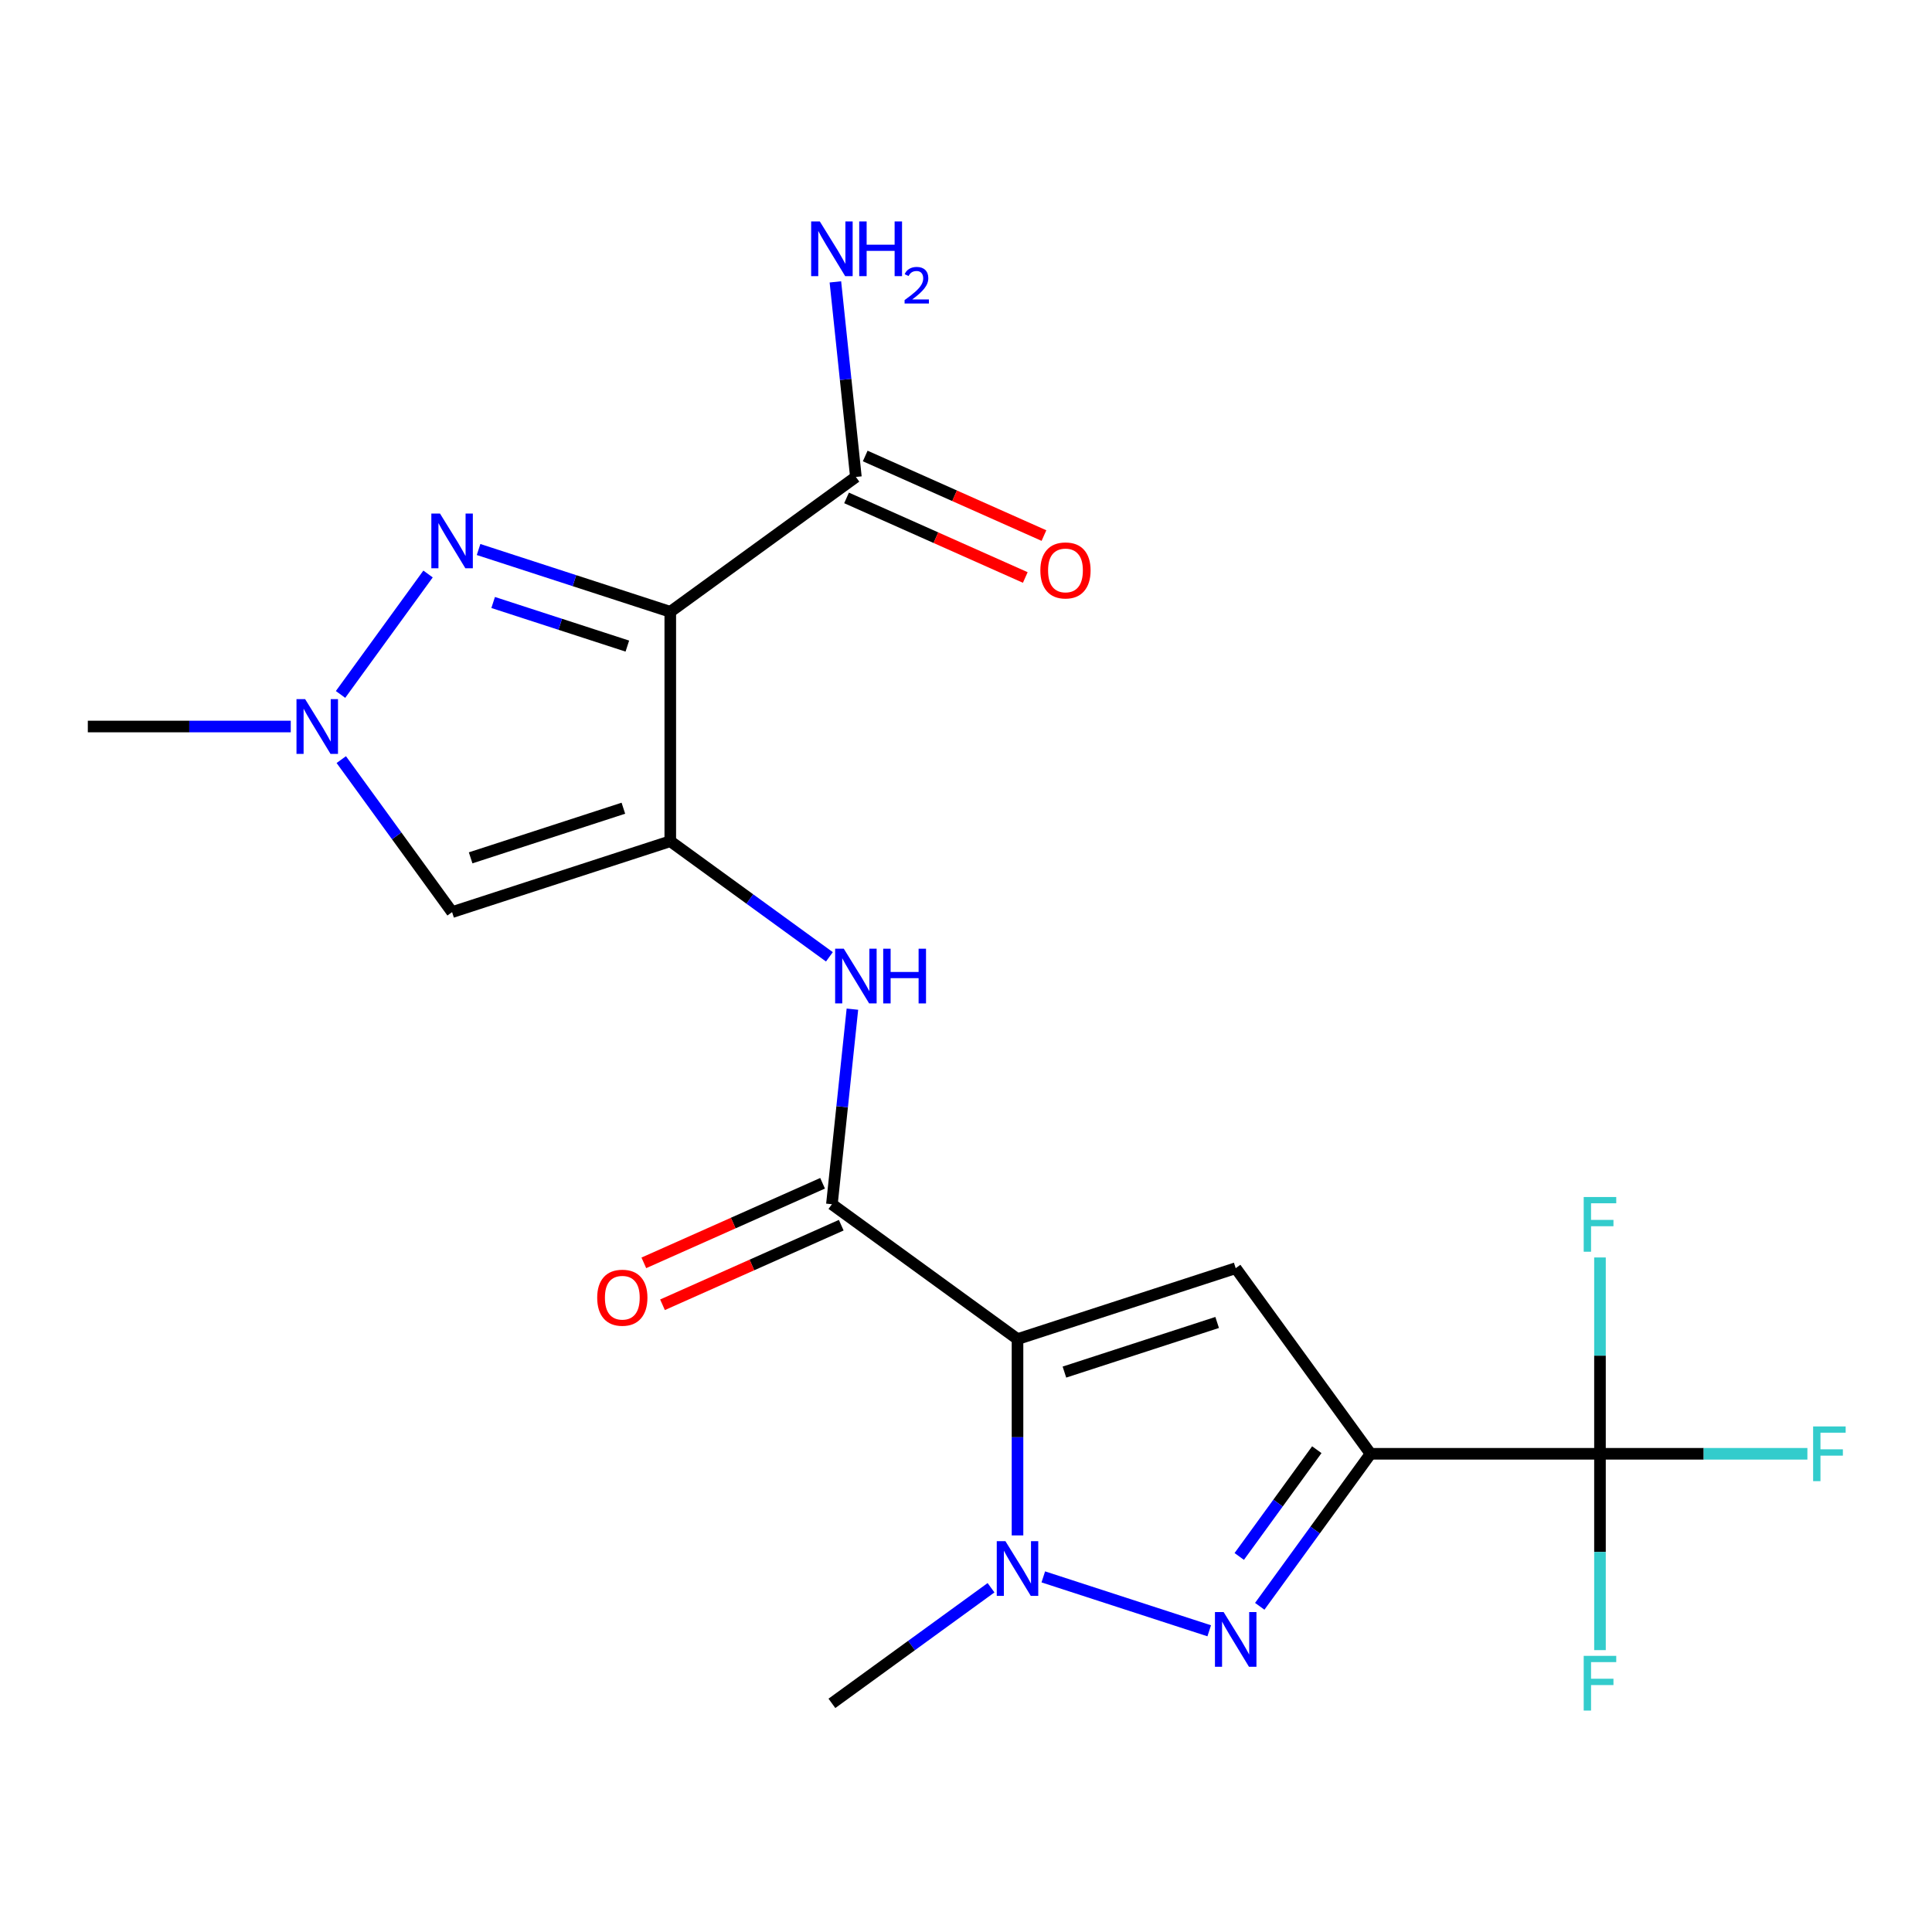 <?xml version='1.0' encoding='iso-8859-1'?>
<svg version='1.1' baseProfile='full'
              xmlns='http://www.w3.org/2000/svg'
                      xmlns:rdkit='http://www.rdkit.org/xml'
                      xmlns:xlink='http://www.w3.org/1999/xlink'
                  xml:space='preserve'
width='1000px' height='1000px' viewBox='0 0 1000 1000'>
<!-- END OF HEADER -->
<rect style='opacity:1.0;fill:#FFFFFF;stroke:none' width='1000' height='1000' x='0' y='0'> </rect>
<path class='bond-3' d='M 526.662,693.108 L 639.598,656.413' style='fill:none;fill-rule:evenodd;stroke:#000000;stroke-width:6px;stroke-linecap:butt;stroke-linejoin:miter;stroke-opacity:1' />
<path class='bond-3' d='M 550.941,710.191 L 629.996,684.504' style='fill:none;fill-rule:evenodd;stroke:#000000;stroke-width:6px;stroke-linecap:butt;stroke-linejoin:miter;stroke-opacity:1' />
<path class='bond-5' d='M 526.662,693.108 L 526.662,743.917' style='fill:none;fill-rule:evenodd;stroke:#000000;stroke-width:6px;stroke-linecap:butt;stroke-linejoin:miter;stroke-opacity:1' />
<path class='bond-5' d='M 526.662,743.917 L 526.662,794.727' style='fill:none;fill-rule:evenodd;stroke:#0000FF;stroke-width:6px;stroke-linecap:butt;stroke-linejoin:miter;stroke-opacity:1' />
<path class='bond-7' d='M 526.662,693.108 L 430.593,623.309' style='fill:none;fill-rule:evenodd;stroke:#000000;stroke-width:6px;stroke-linecap:butt;stroke-linejoin:miter;stroke-opacity:1' />
<path class='bond-0' d='M 709.396,752.482 L 639.598,656.413' style='fill:none;fill-rule:evenodd;stroke:#000000;stroke-width:6px;stroke-linecap:butt;stroke-linejoin:miter;stroke-opacity:1' />
<path class='bond-8' d='M 709.396,752.482 L 828.144,752.482' style='fill:none;fill-rule:evenodd;stroke:#000000;stroke-width:6px;stroke-linecap:butt;stroke-linejoin:miter;stroke-opacity:1' />
<path class='bond-21' d='M 709.396,752.482 L 680.719,791.952' style='fill:none;fill-rule:evenodd;stroke:#000000;stroke-width:6px;stroke-linecap:butt;stroke-linejoin:miter;stroke-opacity:1' />
<path class='bond-21' d='M 680.719,791.952 L 652.042,831.422' style='fill:none;fill-rule:evenodd;stroke:#0000FF;stroke-width:6px;stroke-linecap:butt;stroke-linejoin:miter;stroke-opacity:1' />
<path class='bond-21' d='M 681.579,750.363 L 661.505,777.992' style='fill:none;fill-rule:evenodd;stroke:#000000;stroke-width:6px;stroke-linecap:butt;stroke-linejoin:miter;stroke-opacity:1' />
<path class='bond-21' d='M 661.505,777.992 L 641.432,805.621' style='fill:none;fill-rule:evenodd;stroke:#0000FF;stroke-width:6px;stroke-linecap:butt;stroke-linejoin:miter;stroke-opacity:1' />
<path class='bond-1' d='M 346.936,435.414 L 388.117,465.333' style='fill:none;fill-rule:evenodd;stroke:#000000;stroke-width:6px;stroke-linecap:butt;stroke-linejoin:miter;stroke-opacity:1' />
<path class='bond-1' d='M 388.117,465.333 L 429.297,495.252' style='fill:none;fill-rule:evenodd;stroke:#0000FF;stroke-width:6px;stroke-linecap:butt;stroke-linejoin:miter;stroke-opacity:1' />
<path class='bond-2' d='M 346.936,435.414 L 346.936,316.666' style='fill:none;fill-rule:evenodd;stroke:#000000;stroke-width:6px;stroke-linecap:butt;stroke-linejoin:miter;stroke-opacity:1' />
<path class='bond-9' d='M 346.936,435.414 L 234.001,472.109' style='fill:none;fill-rule:evenodd;stroke:#000000;stroke-width:6px;stroke-linecap:butt;stroke-linejoin:miter;stroke-opacity:1' />
<path class='bond-9' d='M 322.657,418.331 L 243.602,444.018' style='fill:none;fill-rule:evenodd;stroke:#000000;stroke-width:6px;stroke-linecap:butt;stroke-linejoin:miter;stroke-opacity:1' />
<path class='bond-6' d='M 346.936,316.666 L 297.323,300.546' style='fill:none;fill-rule:evenodd;stroke:#000000;stroke-width:6px;stroke-linecap:butt;stroke-linejoin:miter;stroke-opacity:1' />
<path class='bond-6' d='M 297.323,300.546 L 247.709,284.425' style='fill:none;fill-rule:evenodd;stroke:#0000FF;stroke-width:6px;stroke-linecap:butt;stroke-linejoin:miter;stroke-opacity:1' />
<path class='bond-6' d='M 324.713,334.417 L 289.984,323.133' style='fill:none;fill-rule:evenodd;stroke:#000000;stroke-width:6px;stroke-linecap:butt;stroke-linejoin:miter;stroke-opacity:1' />
<path class='bond-6' d='M 289.984,323.133 L 255.254,311.849' style='fill:none;fill-rule:evenodd;stroke:#0000FF;stroke-width:6px;stroke-linecap:butt;stroke-linejoin:miter;stroke-opacity:1' />
<path class='bond-12' d='M 346.936,316.666 L 443.005,246.868' style='fill:none;fill-rule:evenodd;stroke:#000000;stroke-width:6px;stroke-linecap:butt;stroke-linejoin:miter;stroke-opacity:1' />
<path class='bond-4' d='M 625.889,844.096 L 540.01,816.193' style='fill:none;fill-rule:evenodd;stroke:#0000FF;stroke-width:6px;stroke-linecap:butt;stroke-linejoin:miter;stroke-opacity:1' />
<path class='bond-19' d='M 512.953,821.815 L 471.773,851.734' style='fill:none;fill-rule:evenodd;stroke:#0000FF;stroke-width:6px;stroke-linecap:butt;stroke-linejoin:miter;stroke-opacity:1' />
<path class='bond-19' d='M 471.773,851.734 L 430.593,881.654' style='fill:none;fill-rule:evenodd;stroke:#000000;stroke-width:6px;stroke-linecap:butt;stroke-linejoin:miter;stroke-opacity:1' />
<path class='bond-22' d='M 221.556,297.1 L 176.262,359.441' style='fill:none;fill-rule:evenodd;stroke:#0000FF;stroke-width:6px;stroke-linecap:butt;stroke-linejoin:miter;stroke-opacity:1' />
<path class='bond-11' d='M 430.593,623.309 L 435.899,572.825' style='fill:none;fill-rule:evenodd;stroke:#000000;stroke-width:6px;stroke-linecap:butt;stroke-linejoin:miter;stroke-opacity:1' />
<path class='bond-11' d='M 435.899,572.825 L 441.205,522.341' style='fill:none;fill-rule:evenodd;stroke:#0000FF;stroke-width:6px;stroke-linecap:butt;stroke-linejoin:miter;stroke-opacity:1' />
<path class='bond-13' d='M 425.763,612.461 L 379.507,633.056' style='fill:none;fill-rule:evenodd;stroke:#000000;stroke-width:6px;stroke-linecap:butt;stroke-linejoin:miter;stroke-opacity:1' />
<path class='bond-13' d='M 379.507,633.056 L 333.25,653.651' style='fill:none;fill-rule:evenodd;stroke:#FF0000;stroke-width:6px;stroke-linecap:butt;stroke-linejoin:miter;stroke-opacity:1' />
<path class='bond-13' d='M 435.423,634.158 L 389.166,654.752' style='fill:none;fill-rule:evenodd;stroke:#000000;stroke-width:6px;stroke-linecap:butt;stroke-linejoin:miter;stroke-opacity:1' />
<path class='bond-13' d='M 389.166,654.752 L 342.91,675.347' style='fill:none;fill-rule:evenodd;stroke:#FF0000;stroke-width:6px;stroke-linecap:butt;stroke-linejoin:miter;stroke-opacity:1' />
<path class='bond-15' d='M 828.144,752.482 L 881.823,752.482' style='fill:none;fill-rule:evenodd;stroke:#000000;stroke-width:6px;stroke-linecap:butt;stroke-linejoin:miter;stroke-opacity:1' />
<path class='bond-15' d='M 881.823,752.482 L 935.503,752.482' style='fill:none;fill-rule:evenodd;stroke:#33CCCC;stroke-width:6px;stroke-linecap:butt;stroke-linejoin:miter;stroke-opacity:1' />
<path class='bond-16' d='M 828.144,752.482 L 828.144,803.291' style='fill:none;fill-rule:evenodd;stroke:#000000;stroke-width:6px;stroke-linecap:butt;stroke-linejoin:miter;stroke-opacity:1' />
<path class='bond-16' d='M 828.144,803.291 L 828.144,854.101' style='fill:none;fill-rule:evenodd;stroke:#33CCCC;stroke-width:6px;stroke-linecap:butt;stroke-linejoin:miter;stroke-opacity:1' />
<path class='bond-17' d='M 828.144,752.482 L 828.144,701.672' style='fill:none;fill-rule:evenodd;stroke:#000000;stroke-width:6px;stroke-linecap:butt;stroke-linejoin:miter;stroke-opacity:1' />
<path class='bond-17' d='M 828.144,701.672 L 828.144,650.862' style='fill:none;fill-rule:evenodd;stroke:#33CCCC;stroke-width:6px;stroke-linecap:butt;stroke-linejoin:miter;stroke-opacity:1' />
<path class='bond-10' d='M 234.001,472.109 L 205.324,432.639' style='fill:none;fill-rule:evenodd;stroke:#000000;stroke-width:6px;stroke-linecap:butt;stroke-linejoin:miter;stroke-opacity:1' />
<path class='bond-10' d='M 205.324,432.639 L 176.647,393.169' style='fill:none;fill-rule:evenodd;stroke:#0000FF;stroke-width:6px;stroke-linecap:butt;stroke-linejoin:miter;stroke-opacity:1' />
<path class='bond-20' d='M 150.494,376.04 L 97.974,376.04' style='fill:none;fill-rule:evenodd;stroke:#0000FF;stroke-width:6px;stroke-linecap:butt;stroke-linejoin:miter;stroke-opacity:1' />
<path class='bond-20' d='M 97.974,376.04 L 45.455,376.04' style='fill:none;fill-rule:evenodd;stroke:#000000;stroke-width:6px;stroke-linecap:butt;stroke-linejoin:miter;stroke-opacity:1' />
<path class='bond-14' d='M 438.175,257.716 L 484.432,278.311' style='fill:none;fill-rule:evenodd;stroke:#000000;stroke-width:6px;stroke-linecap:butt;stroke-linejoin:miter;stroke-opacity:1' />
<path class='bond-14' d='M 484.432,278.311 L 530.688,298.905' style='fill:none;fill-rule:evenodd;stroke:#FF0000;stroke-width:6px;stroke-linecap:butt;stroke-linejoin:miter;stroke-opacity:1' />
<path class='bond-14' d='M 447.835,236.02 L 494.092,256.614' style='fill:none;fill-rule:evenodd;stroke:#000000;stroke-width:6px;stroke-linecap:butt;stroke-linejoin:miter;stroke-opacity:1' />
<path class='bond-14' d='M 494.092,256.614 L 540.348,277.209' style='fill:none;fill-rule:evenodd;stroke:#FF0000;stroke-width:6px;stroke-linecap:butt;stroke-linejoin:miter;stroke-opacity:1' />
<path class='bond-18' d='M 443.005,246.868 L 437.699,196.384' style='fill:none;fill-rule:evenodd;stroke:#000000;stroke-width:6px;stroke-linecap:butt;stroke-linejoin:miter;stroke-opacity:1' />
<path class='bond-18' d='M 437.699,196.384 L 432.393,145.899' style='fill:none;fill-rule:evenodd;stroke:#0000FF;stroke-width:6px;stroke-linecap:butt;stroke-linejoin:miter;stroke-opacity:1' />
<path  class='atom-5' d='M 633.338 834.39
L 642.618 849.39
Q 643.538 850.87, 645.018 853.55
Q 646.498 856.23, 646.578 856.39
L 646.578 834.39
L 650.338 834.39
L 650.338 862.71
L 646.458 862.71
L 636.498 846.31
Q 635.338 844.39, 634.098 842.19
Q 632.898 839.99, 632.538 839.31
L 632.538 862.71
L 628.858 862.71
L 628.858 834.39
L 633.338 834.39
' fill='#0000FF'/>
<path  class='atom-6' d='M 520.402 797.695
L 529.682 812.695
Q 530.602 814.175, 532.082 816.855
Q 533.562 819.535, 533.642 819.695
L 533.642 797.695
L 537.402 797.695
L 537.402 826.015
L 533.522 826.015
L 523.562 809.615
Q 522.402 807.695, 521.162 805.495
Q 519.962 803.295, 519.602 802.615
L 519.602 826.015
L 515.922 826.015
L 515.922 797.695
L 520.402 797.695
' fill='#0000FF'/>
<path  class='atom-7' d='M 227.741 265.811
L 237.021 280.811
Q 237.941 282.291, 239.421 284.971
Q 240.901 287.651, 240.981 287.811
L 240.981 265.811
L 244.741 265.811
L 244.741 294.131
L 240.861 294.131
L 230.901 277.731
Q 229.741 275.811, 228.501 273.611
Q 227.301 271.411, 226.941 270.731
L 226.941 294.131
L 223.261 294.131
L 223.261 265.811
L 227.741 265.811
' fill='#0000FF'/>
<path  class='atom-11' d='M 157.942 361.88
L 167.222 376.88
Q 168.142 378.36, 169.622 381.04
Q 171.102 383.72, 171.182 383.88
L 171.182 361.88
L 174.942 361.88
L 174.942 390.2
L 171.062 390.2
L 161.102 373.8
Q 159.942 371.88, 158.702 369.68
Q 157.502 367.48, 157.142 366.8
L 157.142 390.2
L 153.462 390.2
L 153.462 361.88
L 157.942 361.88
' fill='#0000FF'/>
<path  class='atom-12' d='M 436.745 491.052
L 446.025 506.052
Q 446.945 507.532, 448.425 510.212
Q 449.905 512.892, 449.985 513.052
L 449.985 491.052
L 453.745 491.052
L 453.745 519.372
L 449.865 519.372
L 439.905 502.972
Q 438.745 501.052, 437.505 498.852
Q 436.305 496.652, 435.945 495.972
L 435.945 519.372
L 432.265 519.372
L 432.265 491.052
L 436.745 491.052
' fill='#0000FF'/>
<path  class='atom-12' d='M 457.145 491.052
L 460.985 491.052
L 460.985 503.092
L 475.465 503.092
L 475.465 491.052
L 479.305 491.052
L 479.305 519.372
L 475.465 519.372
L 475.465 506.292
L 460.985 506.292
L 460.985 519.372
L 457.145 519.372
L 457.145 491.052
' fill='#0000FF'/>
<path  class='atom-14' d='M 309.111 671.689
Q 309.111 664.889, 312.471 661.089
Q 315.831 657.289, 322.111 657.289
Q 328.391 657.289, 331.751 661.089
Q 335.111 664.889, 335.111 671.689
Q 335.111 678.569, 331.711 682.489
Q 328.311 686.369, 322.111 686.369
Q 315.871 686.369, 312.471 682.489
Q 309.111 678.609, 309.111 671.689
M 322.111 683.169
Q 326.431 683.169, 328.751 680.289
Q 331.111 677.369, 331.111 671.689
Q 331.111 666.129, 328.751 663.329
Q 326.431 660.489, 322.111 660.489
Q 317.791 660.489, 315.431 663.289
Q 313.111 666.089, 313.111 671.689
Q 313.111 677.409, 315.431 680.289
Q 317.791 683.169, 322.111 683.169
' fill='#FF0000'/>
<path  class='atom-15' d='M 538.487 295.247
Q 538.487 288.447, 541.847 284.647
Q 545.207 280.847, 551.487 280.847
Q 557.767 280.847, 561.127 284.647
Q 564.487 288.447, 564.487 295.247
Q 564.487 302.127, 561.087 306.047
Q 557.687 309.927, 551.487 309.927
Q 545.247 309.927, 541.847 306.047
Q 538.487 302.167, 538.487 295.247
M 551.487 306.727
Q 555.807 306.727, 558.127 303.847
Q 560.487 300.927, 560.487 295.247
Q 560.487 289.687, 558.127 286.887
Q 555.807 284.047, 551.487 284.047
Q 547.167 284.047, 544.807 286.847
Q 542.487 289.647, 542.487 295.247
Q 542.487 300.967, 544.807 303.847
Q 547.167 306.727, 551.487 306.727
' fill='#FF0000'/>
<path  class='atom-16' d='M 938.471 738.322
L 955.311 738.322
L 955.311 741.562
L 942.271 741.562
L 942.271 750.162
L 953.871 750.162
L 953.871 753.442
L 942.271 753.442
L 942.271 766.642
L 938.471 766.642
L 938.471 738.322
' fill='#33CCCC'/>
<path  class='atom-17' d='M 819.724 857.069
L 836.564 857.069
L 836.564 860.309
L 823.524 860.309
L 823.524 868.909
L 835.124 868.909
L 835.124 872.189
L 823.524 872.189
L 823.524 885.389
L 819.724 885.389
L 819.724 857.069
' fill='#33CCCC'/>
<path  class='atom-18' d='M 819.724 619.574
L 836.564 619.574
L 836.564 622.814
L 823.524 622.814
L 823.524 631.414
L 835.124 631.414
L 835.124 634.694
L 823.524 634.694
L 823.524 647.894
L 819.724 647.894
L 819.724 619.574
' fill='#33CCCC'/>
<path  class='atom-19' d='M 424.333 114.611
L 433.613 129.611
Q 434.533 131.091, 436.013 133.771
Q 437.493 136.451, 437.573 136.611
L 437.573 114.611
L 441.333 114.611
L 441.333 142.931
L 437.453 142.931
L 427.493 126.531
Q 426.333 124.611, 425.093 122.411
Q 423.893 120.211, 423.533 119.531
L 423.533 142.931
L 419.853 142.931
L 419.853 114.611
L 424.333 114.611
' fill='#0000FF'/>
<path  class='atom-19' d='M 444.733 114.611
L 448.573 114.611
L 448.573 126.651
L 463.053 126.651
L 463.053 114.611
L 466.893 114.611
L 466.893 142.931
L 463.053 142.931
L 463.053 129.851
L 448.573 129.851
L 448.573 142.931
L 444.733 142.931
L 444.733 114.611
' fill='#0000FF'/>
<path  class='atom-19' d='M 468.266 141.937
Q 468.952 140.168, 470.589 139.191
Q 472.226 138.188, 474.496 138.188
Q 477.321 138.188, 478.905 139.719
Q 480.489 141.251, 480.489 143.97
Q 480.489 146.742, 478.43 149.329
Q 476.397 151.916, 472.173 154.979
L 480.806 154.979
L 480.806 157.091
L 468.213 157.091
L 468.213 155.322
Q 471.698 152.84, 473.757 150.992
Q 475.842 149.144, 476.846 147.481
Q 477.849 145.818, 477.849 144.102
Q 477.849 142.307, 476.951 141.303
Q 476.054 140.3, 474.496 140.3
Q 472.991 140.3, 471.988 140.907
Q 470.985 141.515, 470.272 142.861
L 468.266 141.937
' fill='#0000FF'/>
</svg>
